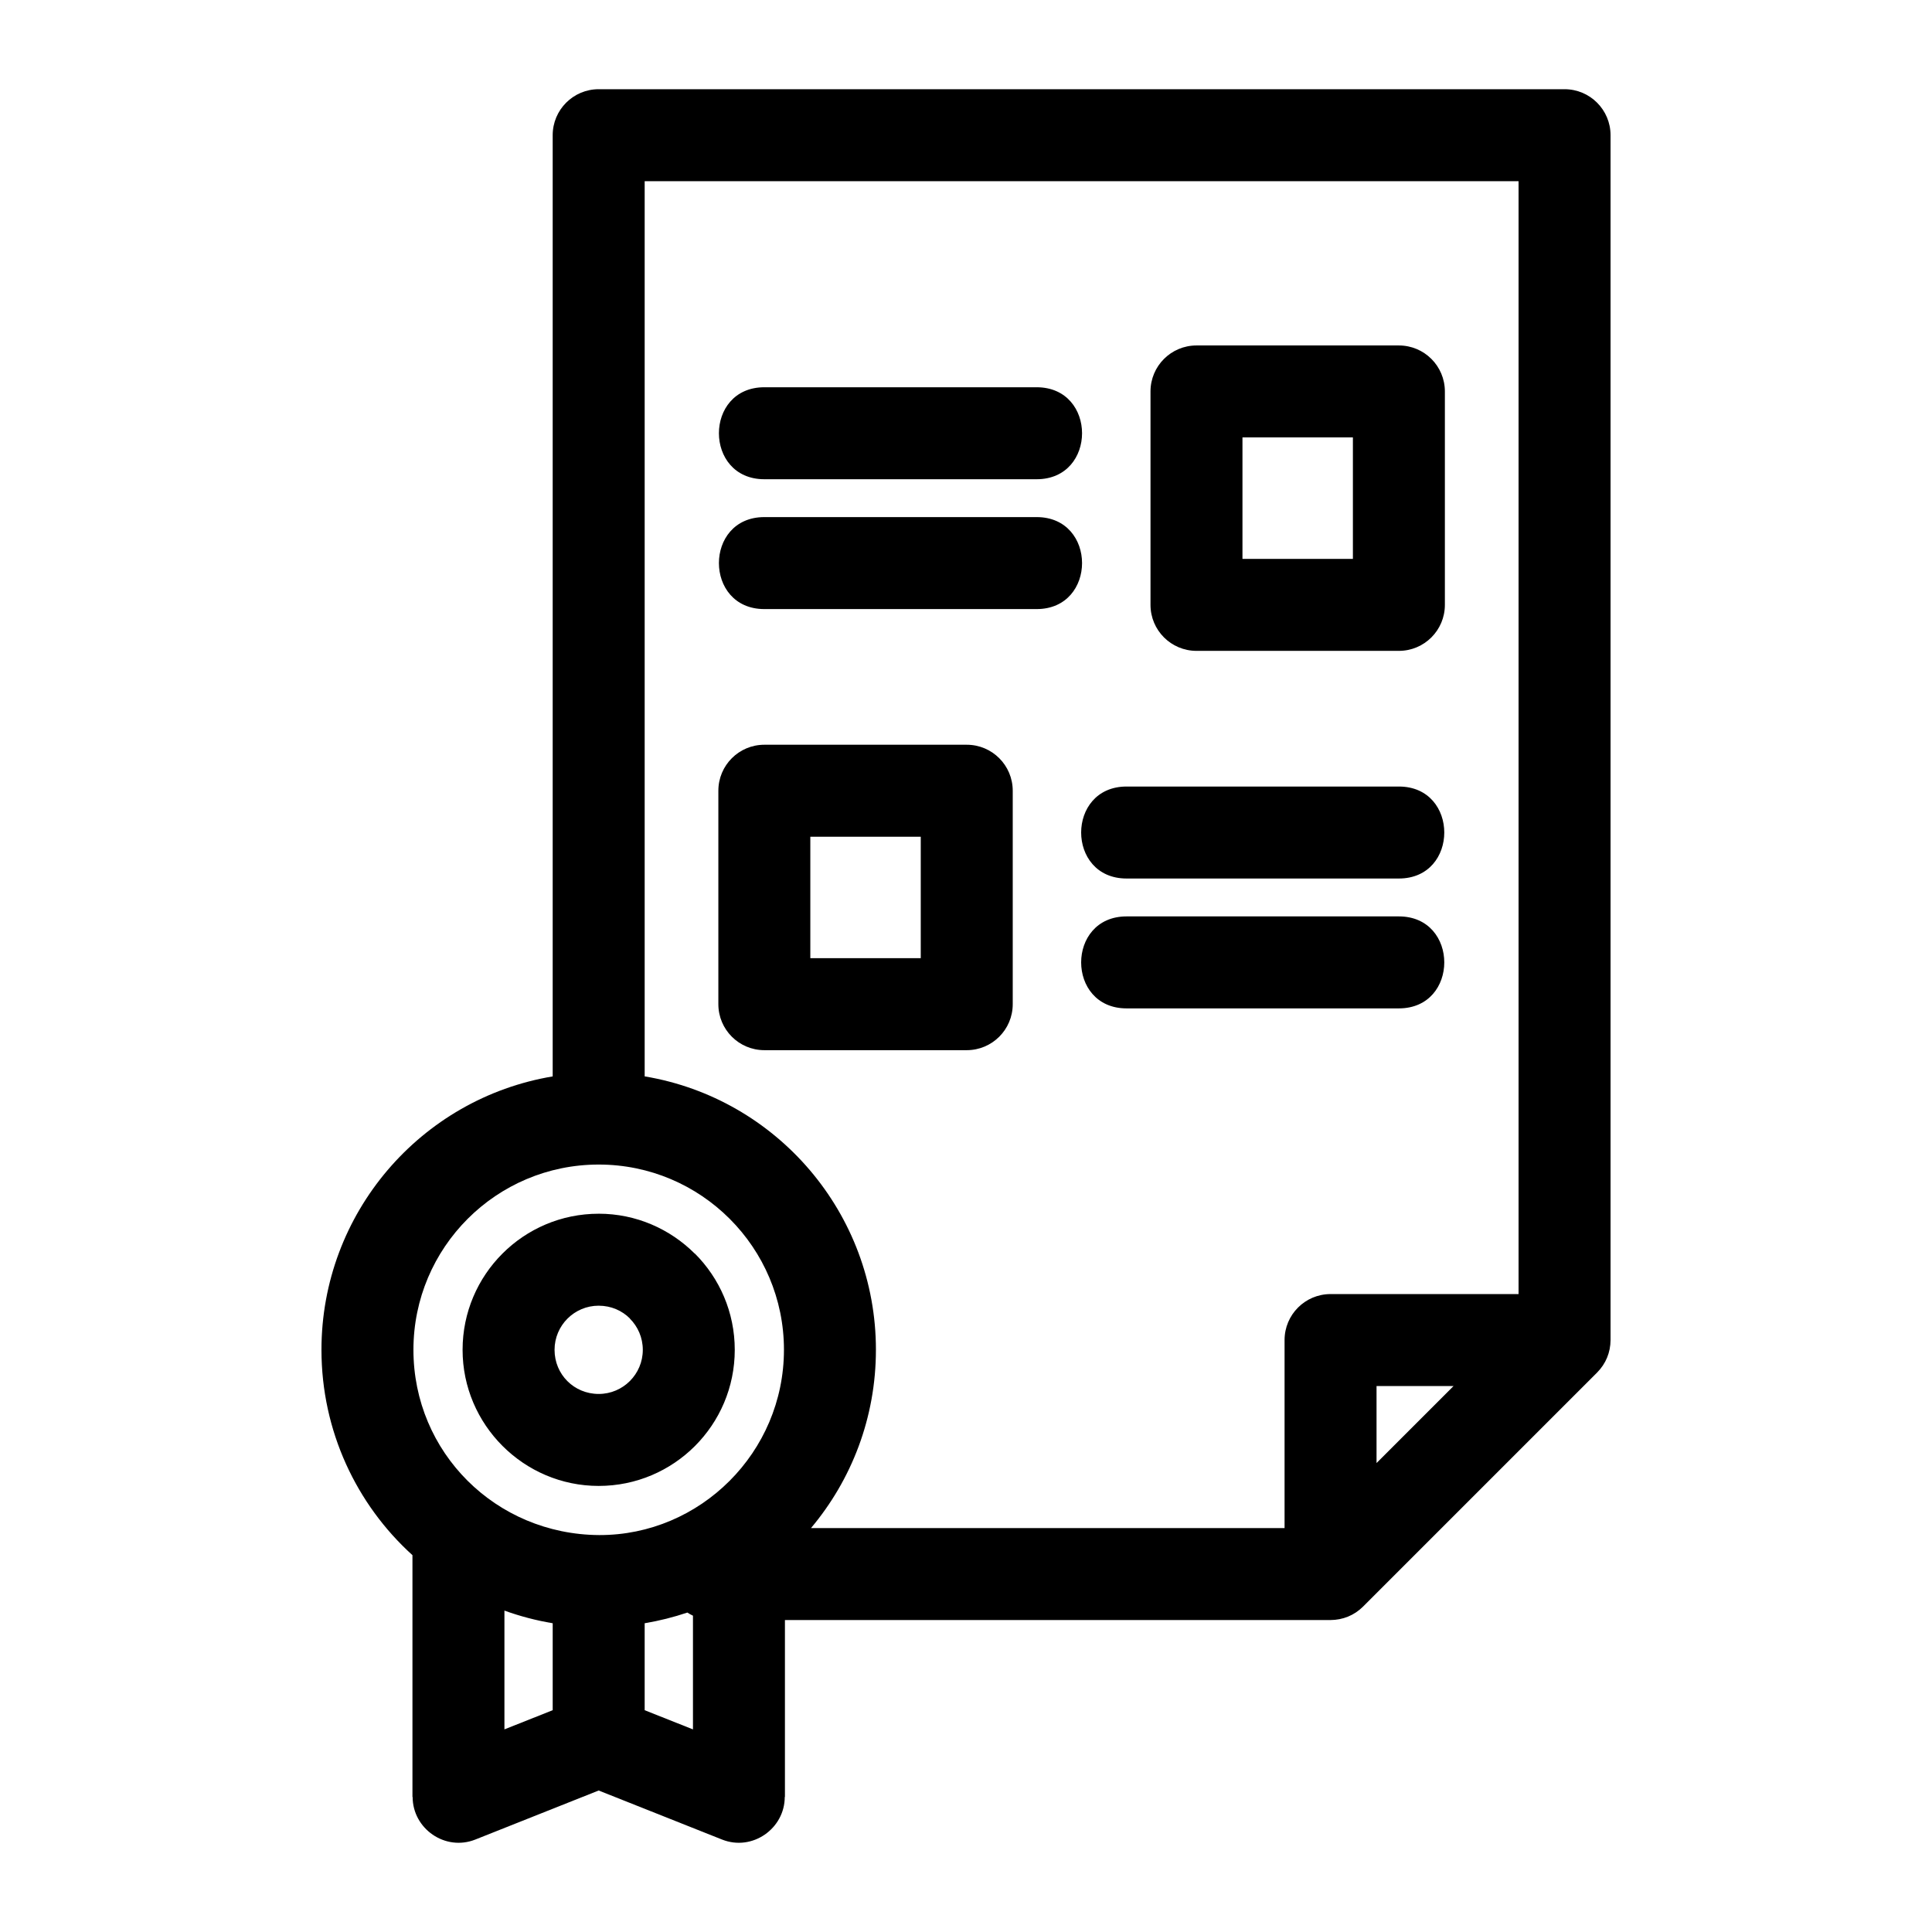 <?xml version="1.0" encoding="UTF-8"?>
<!-- Uploaded to: SVG Repo, www.svgrepo.com, Generator: SVG Repo Mixer Tools -->
<svg fill="#000000" width="800px" height="800px" version="1.1" viewBox="144 144 512 512" xmlns="http://www.w3.org/2000/svg">
 <path d="m229.19 501.72c0-36.16 26.246-66.609 61.277-72.461v-249.43c0-6.731 5.457-12.188 12.188-12.188h255.97c6.731 0 12.188 5.457 12.188 12.188v319.3c-0.02 3.301-1.254 6.273-3.57 8.617l-62.012 62.012c-2.34 2.34-5.387 3.551-8.617 3.57h-144.6v46.883h-0.047c0 8.395-8.605 14.465-16.613 11.289l-32.699-12.996-32.691 12.996c-8.008 3.176-16.613-2.891-16.613-11.289h-0.047v-64.074c-14.871-13.477-24.113-32.949-24.113-54.418zm98.453 70.453c-0.52-0.242-1.012-0.52-1.488-0.828-3.648 1.23-7.426 2.184-11.312 2.832v23.047l12.801 5.082zm-37.172 2.004c-4.41-0.738-8.688-1.867-12.793-3.352v31.477l12.793-5.082v-23.047zm61.285-72.461c0-27.117-21.98-49.098-49.094-49.098-27.117 0-49.098 21.98-49.098 49.098 0 27.176 21.805 48.941 49.234 49.094 26.785 0.07 48.957-21.934 48.957-49.094zm-49.094-36.07c9.906 0 18.922 4.047 25.473 10.594l0.023-0.023c6.527 6.527 10.562 15.543 10.562 25.504 0 19.918-16.145 36.066-36.059 36.066-19.855 0-36.07-16.223-36.07-36.066 0-19.922 16.148-36.07 36.07-36.07zm0 24.375c-6.461 0-11.699 5.238-11.699 11.699 0 6.527 5.172 11.691 11.699 11.691 6.457 0 11.688-5.238 11.688-11.691 0-3.231-1.309-6.16-3.422-8.27l0.023-0.023c-2.102-2.106-5.004-3.402-8.289-3.402zm73.465 11.699c0 17.988-6.469 34.465-17.203 47.234h125.5v-49.824c0-6.731 5.457-12.188 12.188-12.188h49.824v-294.93h-231.59v237.24c35.035 5.844 61.285 36.297 61.285 72.461zm138.59-149.28c16.043 0 16.043 24.375 0 24.375h-72.168c-16.043 0-16.043-24.375 0-24.375zm0 34.418c16.043 0 16.043 24.375 0 24.375h-72.168c-16.043 0-16.043-24.375 0-24.375zm-114.52 35.449h-53.637c-6.731 0-12.188-5.457-12.188-12.188v-56.566c0-6.731 5.457-12.188 12.188-12.188h53.637c6.731 0 12.188 5.457 12.188 12.188v56.566c0 6.731-5.457 12.188-12.188 12.188zm-41.453-24.375h29.266v-32.191h-29.266zm-12.188-126.93c-16.047 0-16.047-24.375 0-24.375h72.168c16.043 0 16.043 24.375 0 24.375zm0 34.41c-16.047 0-16.047-24.375 0-24.375h72.168c16.043 0 16.043 24.375 0 24.375zm126.71-13.301h29.266v-32.188h-29.266zm41.453 24.375h-53.637c-6.731 0-12.188-5.457-12.188-12.188v-56.559c0-6.731 5.457-12.188 12.188-12.188h53.637c6.731 0 12.188 5.457 12.188 12.188v56.559c0 6.731-5.457 12.188-12.188 12.188zm-5.922 215.24 20.406-20.406h-20.406z"/>
</svg>